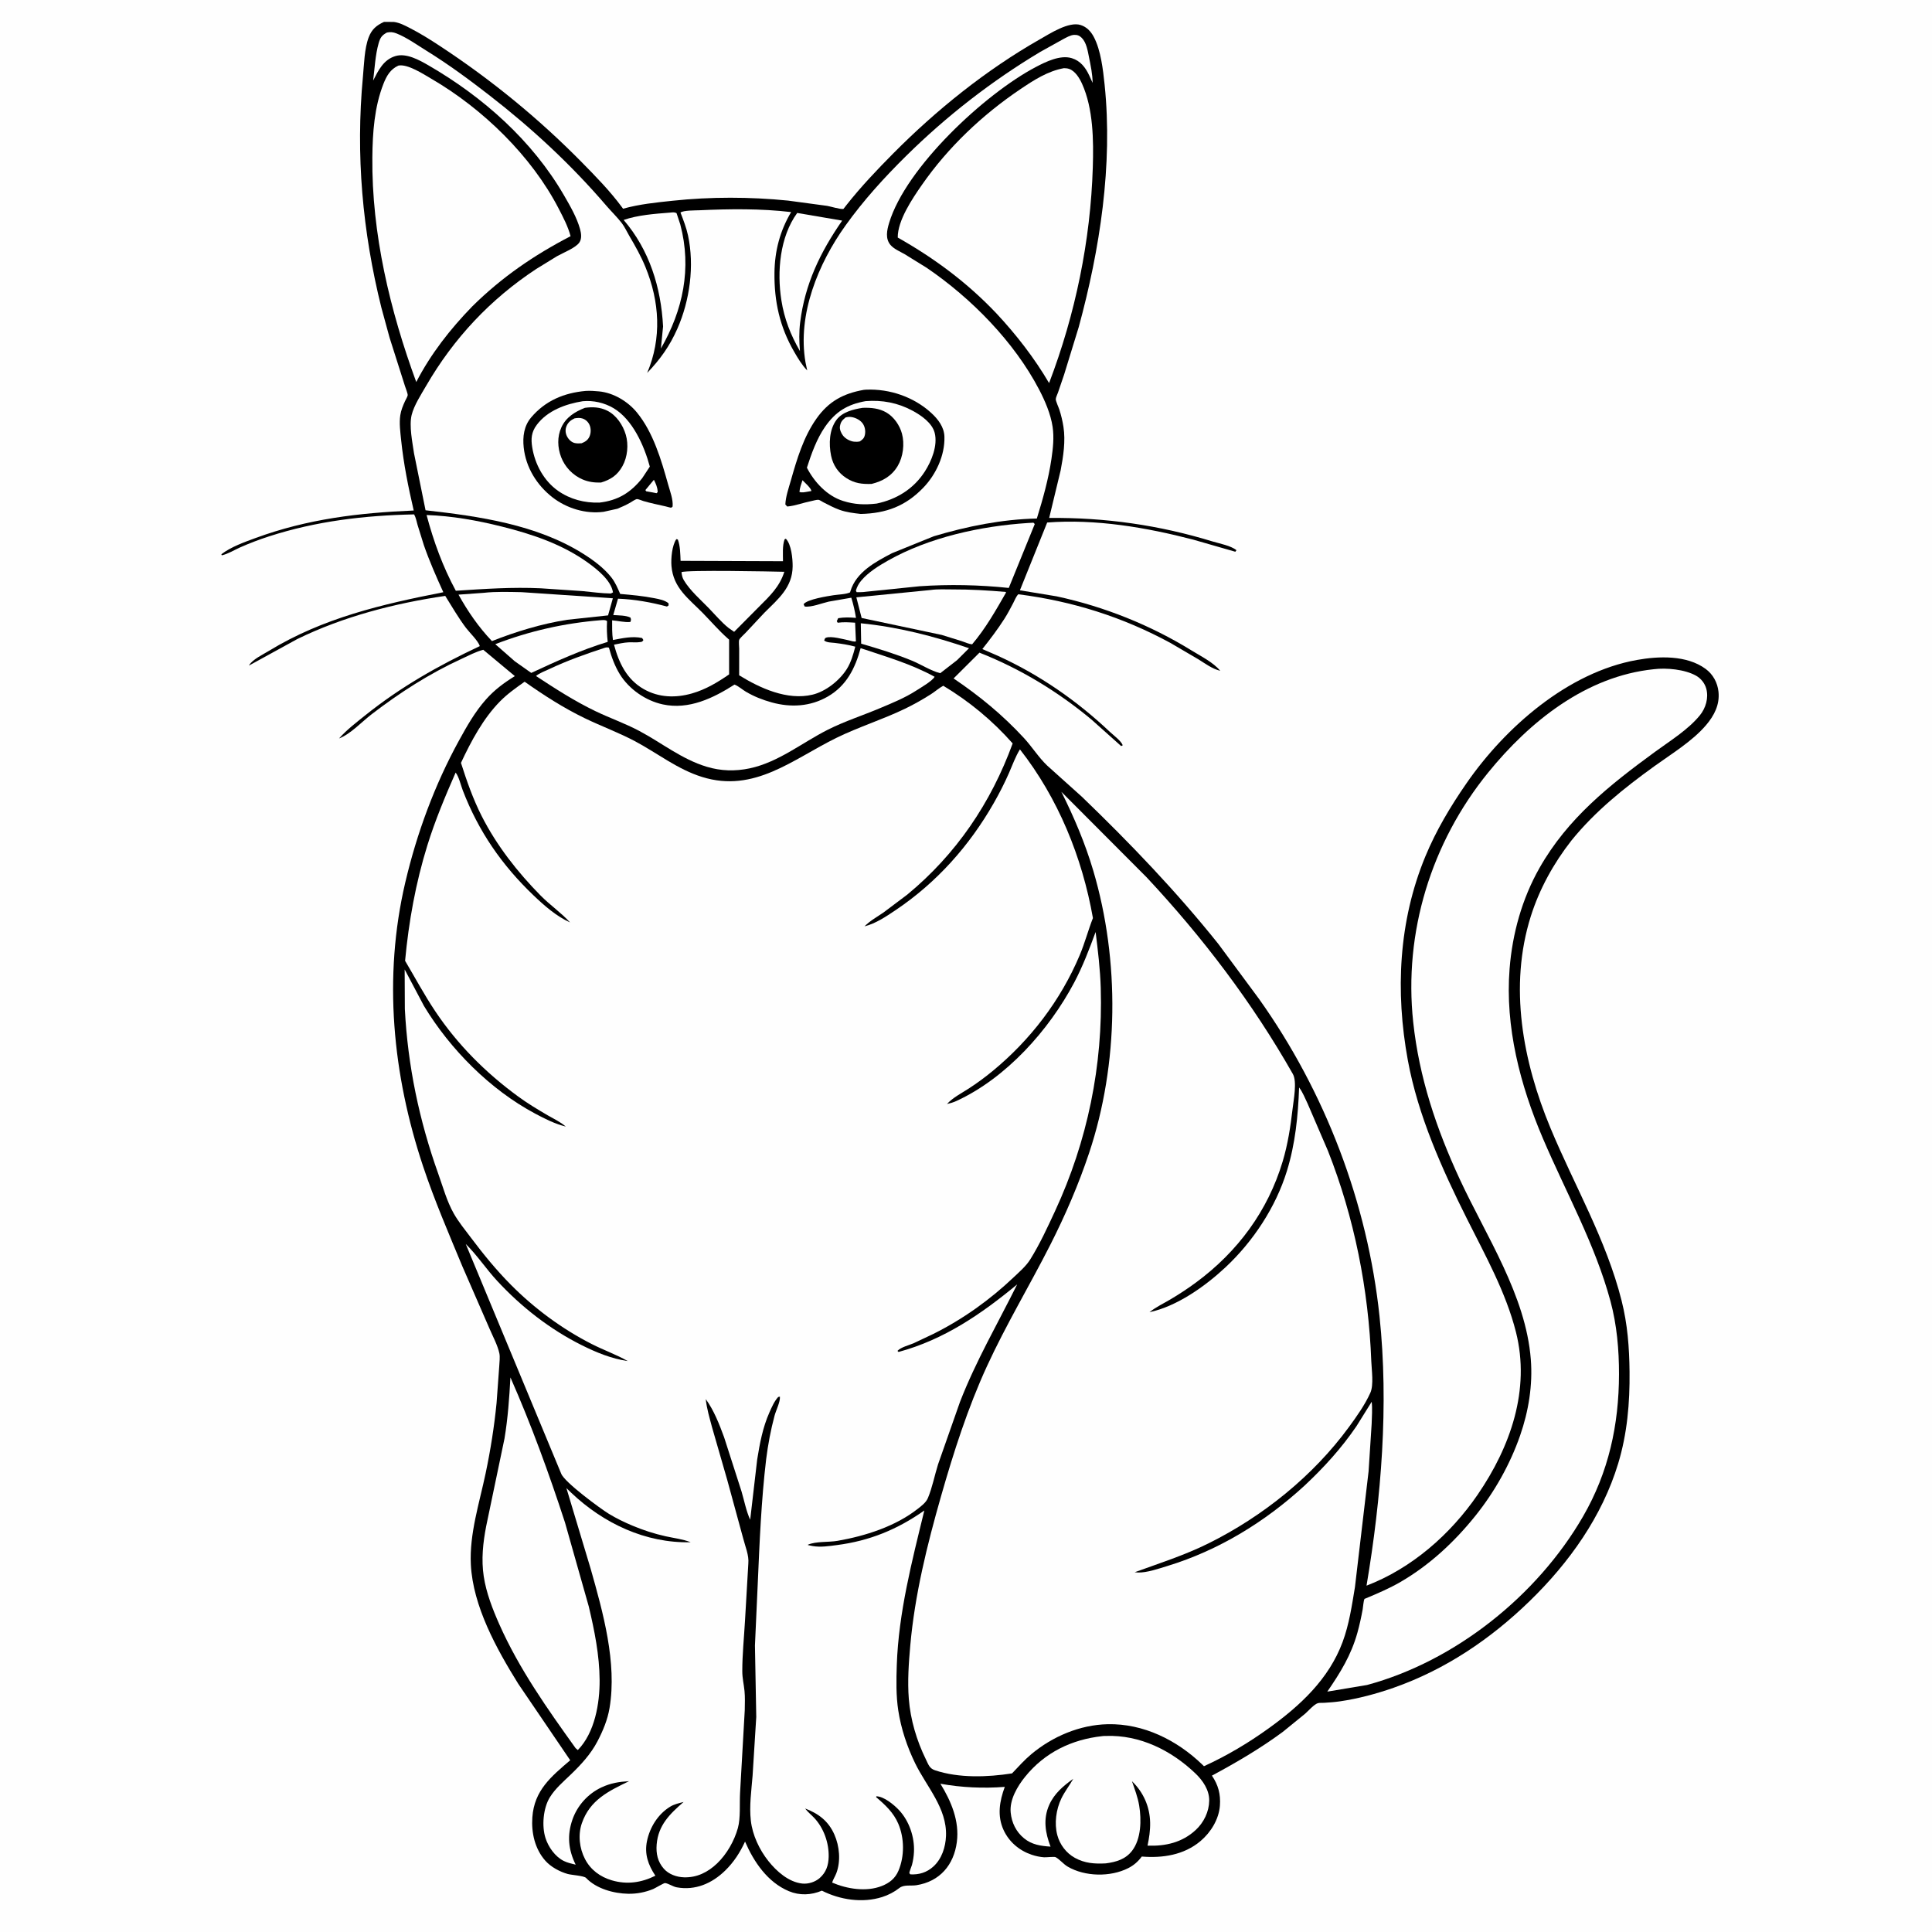 <svg version="1.1" xmlns="http://www.w3.org/2000/svg" style="display: block;" viewBox="0 0 2048 2048" width="1024" height="1024">
<path transform="translate(0,0)" fill="rgb(254,254,254)" d="M -0 -0 L 2048 0 L 2048 2048 L -0 2048 L -0 -0 z"/>
<path transform="translate(0,0)" fill="rgb(0,0,0)" d="M 407.1 23.193 L 417.5 23.26 C 423.618 24.052 429.018 26.934 434.421 29.704 C 445.424 35.345 455.766 41.814 466.089 48.596 C 520.747 84.503 570.926 125.494 616.824 172.113 C 631.5 187.02 647.033 202.911 659.403 219.785 L 660.463 221.244 C 678.017 216.374 694.974 214.726 713 212.803 C 753.217 208.514 795.244 208.6 835.441 212.653 L 876.871 218.233 C 880.44 218.837 891.057 222.138 894.062 221.474 C 894.188 221.446 896.799 217.977 896.98 217.747 C 912.365 198.193 929.512 180.15 947.019 162.5 C 992.882 116.265 1045.85 73.729 1102.6 41.5 C 1113.04 35.569 1132.94 22.569 1145.46 26.502 C 1151.99 28.551 1156.36 33.263 1159.5 39.202 C 1166.97 53.342 1169.29 73.972 1170.92 89.622 C 1179.78 174.793 1165.93 264.431 1143.52 346.651 L 1128.04 397 L 1121.55 416.036 C 1120.94 417.804 1119.27 421.216 1119.17 422.974 C 1119.04 425.134 1122.15 431.698 1122.97 434.251 C 1124.9 440.212 1126.35 446.307 1127.31 452.5 C 1129.65 467.574 1127.14 483.841 1124.31 498.693 L 1112.17 549.045 C 1171.37 548.454 1228.65 556.598 1285.28 573.939 C 1292.67 576.204 1304.84 578.401 1310.7 583.251 L 1309.5 584.871 L 1264.75 572.003 C 1215.16 559.12 1161.45 549.943 1110.05 553.894 L 1081.15 625.74 L 1120.19 632.173 C 1170.76 643.066 1219.47 662.6 1263.53 689.766 C 1273.37 695.833 1286.16 702.169 1293.49 711.072 C 1284.93 708.999 1277.6 703.397 1270.2 698.819 L 1240.77 681.577 C 1190.06 654.005 1136.62 637.207 1079.45 629.95 C 1077.11 632.22 1075.55 636.406 1074.02 639.335 C 1071.05 645.006 1068.09 650.666 1064.64 656.064 C 1057.5 667.229 1049.56 677.66 1041.33 688.026 L 1057.86 695.217 C 1101.89 715.262 1141.44 742.664 1176.54 775.835 C 1180.27 779.36 1188.38 785.274 1190.15 790 L 1188.5 790.879 L 1157.05 762.792 C 1121.32 733.025 1081.56 708.886 1038.27 691.847 L 1010.84 719.176 C 1038.36 737.752 1062.8 757.819 1085.39 782.286 C 1093.89 791.488 1101.07 803.006 1110.02 811.5 L 1146.81 844.562 C 1197.97 893.823 1247.17 945.153 1291.54 1000.67 L 1334.64 1058.94 C 1404.73 1157.42 1449.67 1275.15 1462.35 1395.36 C 1472.27 1489.46 1464.25 1587.81 1448.58 1680.86 C 1496.56 1662.47 1537.6 1626.45 1566.44 1584.32 C 1601.08 1533.7 1622.45 1473.24 1606.96 1412 C 1596.27 1369.74 1574.47 1330.78 1555.07 1292.05 C 1528.53 1239.07 1503.15 1182.58 1492.37 1123.95 C 1479.04 1051.38 1482.47 976.708 1510.89 907.953 C 1522.3 880.361 1537.53 854.893 1554.48 830.398 C 1595.67 770.855 1662.13 712.686 1735.06 699.605 C 1758.3 695.436 1787.97 694.302 1808.03 709.049 C 1815.88 714.824 1820.63 723.605 1821.66 733.218 C 1823.14 746.917 1817.15 758.479 1808.56 768.586 C 1793.92 785.815 1772.01 798.987 1753.7 812.207 C 1721.5 835.466 1690.86 859.971 1665.74 891.027 C 1647.01 914.94 1631.92 942.184 1622.75 971.202 C 1599.21 1045.69 1614.26 1125.32 1643.57 1195.79 C 1668.92 1256.72 1702.64 1314.09 1718.92 1378.56 C 1725.29 1403.81 1727.11 1428.24 1727.39 1454.15 C 1727.74 1487.07 1724.93 1519.68 1715.35 1551.33 C 1698.34 1607.53 1663.43 1656.45 1621.69 1697.04 C 1580.12 1737.46 1532.19 1769.84 1477.31 1789.09 C 1459.04 1795.5 1439.49 1800.73 1420.32 1803.5 C 1414.79 1804.3 1409.27 1804.7 1403.69 1805.04 C 1401.82 1805.16 1398.71 1804.92 1396.96 1805.44 C 1393.04 1806.6 1386.78 1813.72 1383.47 1816.63 L 1359.82 1835.85 C 1336.28 1853.3 1310.46 1868.38 1284.68 1882.25 C 1291.45 1892.2 1294.04 1902.04 1293.16 1914.01 C 1292.1 1928.48 1283.51 1942.4 1272.58 1951.62 C 1255.05 1966.4 1232.44 1969.82 1210.33 1968.01 C 1206.4 1973.35 1201.82 1977.35 1195.92 1980.33 C 1177.11 1989.86 1150.13 1989.45 1131.77 1978.68 C 1127.19 1975.99 1123.35 1971.01 1118.99 1968.67 C 1117.63 1967.94 1108.97 1968.95 1106.74 1968.8 C 1102.31 1968.49 1097.86 1967.54 1093.66 1966.12 C 1080.58 1961.73 1069.75 1952.63 1063.89 1940.02 C 1056.84 1924.82 1059.57 1909.22 1065.11 1894.16 C 1042.36 1895.92 1019.3 1894.88 996.866 1890.84 C 1008.26 1909.31 1017.19 1930.36 1014.3 1952.6 C 1011.13 1976.97 996.195 1994.54 971.383 1998.41 C 965.551 1999.33 958.226 1997.52 953.385 2001.34 C 948.083 2005.52 941.606 2008.89 935.189 2010.92 C 914.21 2017.56 890.511 2013.93 871.235 2004.18 C 859.949 2008.96 847.664 2009.52 836.219 2004.72 C 813.668 1995.26 799.145 1973.77 789.776 1952.15 C 784.532 1963.63 777.859 1973.95 768.809 1982.8 C 754.762 1996.54 737.076 2004.24 717.313 2000.63 C 713.187 1999.87 708.715 1996.57 704.989 1996.12 C 703.718 1995.97 694.498 2001.59 692.396 2002.45 C 683.968 2005.91 675.11 2007.62 665.999 2007.47 C 650.689 2007.22 632.079 2002.15 621.23 1990.67 C 619.075 1988.39 605.716 1987.59 601.843 1986.51 C 593.338 1984.13 583.907 1979.04 578.03 1972.38 C 566.928 1959.8 563.136 1942.73 564.317 1926.33 C 566.373 1897.8 584.157 1883.34 604.441 1865.94 L 549.351 1784.87 C 526.363 1747.89 501.347 1702.7 499.116 1658.5 C 497.48 1626.07 508.173 1593.24 514.803 1561.71 C 519.975 1537.11 523.924 1512.24 526.385 1487.23 L 529.223 1448.24 C 529.381 1444.04 530.206 1438.64 529.355 1434.62 C 527.557 1426.12 522.407 1416.6 518.929 1408.48 L 489.968 1342 C 475.497 1307.15 460.534 1272.44 448.579 1236.61 C 416.109 1139.3 406.037 1035.91 429.607 935.452 C 441.849 883.273 460.753 831.974 486.575 784.943 C 494.909 769.763 503.66 754.335 515.237 741.343 C 524.355 731.109 534.185 723.886 545.767 716.704 L 512.281 688.795 C 504.473 690.799 496.687 695.002 489.345 698.369 C 455.079 714.081 423.888 734.168 394.03 757.071 C 383.551 765.109 371.496 778.227 359.388 782.803 C 367.45 773.687 377.423 766.096 386.892 758.5 C 424.843 728.056 464.734 705.575 508.602 684.909 C 506.986 679.396 497.702 670.531 493.984 665.607 C 485.908 654.912 479.086 643.022 471.966 631.669 C 418.327 639.548 363.934 653.55 315.095 677.442 L 263.863 705.547 L 264.288 704.824 C 268.197 698.772 278.64 693.866 284.921 690.033 C 342.235 655.063 404.922 640.516 469.932 627.779 C 462.475 611.355 455.194 594.87 449.283 577.813 L 442.667 556.573 C 441.623 552.902 440.88 548.606 438.988 545.278 C 386.133 546.387 335.238 552.359 284.787 568.706 C 274.558 572.021 264.462 575.874 254.627 580.225 C 248.365 582.996 241.731 587.218 235.088 588.67 L 234.689 587.5 C 244.756 579.737 259.215 574.6 271.091 570.248 C 326.154 550.069 380.342 543.654 438.551 541.154 C 432.835 516.505 427.798 491.578 425.21 466.387 C 424.351 458.025 423.049 448.479 424.334 440.125 C 425.144 434.859 427.13 430.057 429.333 425.25 C 430.043 423.701 431.86 420.717 432.154 419.115 C 432.465 417.429 429.869 411.21 429.268 409.18 L 412.992 358.02 L 404.288 326.159 C 384.214 245.528 376.911 164.072 384.726 81.258 C 385.949 68.302 386.231 51.47 390.876 39.442 C 394.126 31.025 399.068 26.869 407.1 23.193 z"/>
<path transform="translate(0,0)" fill="rgb(254,254,254)" d="M 912.489 660.702 C 951.743 664.564 990 674.382 1027.21 687.141 L 1014.53 699.779 L 996.674 713.624 C 987.088 711.248 976.056 704.193 966.745 700.353 C 949.463 693.226 930.848 687.555 912.877 682.313 L 912.489 660.702 z"/>
<path transform="translate(0,0)" fill="rgb(254,254,254)" d="M 636.961 657.424 C 639.616 657.368 641.278 656.799 643.5 658.393 C 643.07 665.919 643.346 672.906 644.205 680.394 C 615.681 689.129 590.048 700.797 563.148 713.311 L 545.656 700.944 L 525.022 682.856 C 561.307 668.857 598.239 660.562 636.961 657.424 z"/>
<path transform="translate(0,0)" fill="rgb(254,254,254)" d="M 722.415 606.5 C 727.942 603.999 818.026 605.782 831.407 606.121 C 826.445 621.942 816.105 631.676 804.702 643.058 L 778.204 669.77 L 772.146 665.519 C 764.785 659.616 758.116 651.643 751.532 644.86 C 742.678 635.737 731.332 625.913 724.832 614.932 C 723.25 612.259 722.761 609.542 722.415 606.5 z"/>
<path transform="translate(0,0)" fill="rgb(254,254,254)" d="M 709.739 225.421 C 712.589 225.23 714.655 224.557 717.195 225.995 L 721.161 238.024 C 733.415 284.517 724.055 328.614 700.571 369.467 L 702.894 346.061 C 700.712 304.768 688.464 265.027 661.096 233.157 C 675.962 227.988 694.168 226.616 709.739 225.421 z"/>
<path transform="translate(0,0)" fill="rgb(254,254,254)" d="M 845.081 225.741 L 892.74 233.86 C 869.499 267.315 853.259 301.03 848.194 341.757 C 846.927 352.032 847.143 361.81 847.954 372.116 C 838.042 354.956 831.383 337.943 828.291 318.307 C 823.533 288.088 826.575 251.147 845.081 225.741 z"/>
<path transform="translate(0,0)" fill="rgb(254,254,254)" d="M 512.771 628.42 C 525.822 626.942 539.731 627.488 552.852 627.715 L 649.648 634.215 L 644.563 652.33 L 601.223 657.001 C 574.447 661.153 546.676 669.594 521.49 679.587 C 507.478 664.937 495.83 648.05 486.042 630.344 L 512.771 628.42 z"/>
<path transform="translate(0,0)" fill="rgb(254,254,254)" d="M 986.607 625.419 C 993.832 624.332 1002.4 624.841 1009.73 624.815 C 1028.75 624.748 1047.33 625.841 1066.26 627.497 L 1066.35 628.292 C 1055.32 647.496 1044.9 665.984 1030.52 682.977 C 1026.96 682.73 1022.94 680.795 1019.54 679.678 L 998.232 673.047 L 913.376 655.085 L 907.776 633.197 L 986.607 625.419 z"/>
<path transform="translate(0,0)" fill="rgb(254,254,254)" d="M 1089.57 554.407 L 1095.5 554.081 L 1096.9 555.5 L 1069.33 623.238 C 1038.01 619.958 1006.24 619.284 974.809 621.451 L 918.056 627.253 C 914.676 627.745 911.489 627.783 908.078 627.729 L 907.274 626 C 908.543 621.93 910.168 618.779 912.925 615.5 C 920.359 606.658 931.243 599.934 941.198 594.296 C 984.866 569.566 1039.73 557.639 1089.57 554.407 z"/>
<path transform="translate(0,0)" fill="rgb(254,254,254)" d="M 452.192 545.951 C 479.27 546.879 505.762 551.643 532.016 558.203 C 564.255 566.258 596.321 577.002 623.514 596.678 C 633.295 603.755 647.819 615.34 649.793 627.963 L 647.5 629.134 C 637.487 629.047 627.296 627.491 617.313 626.581 L 573.303 623.627 C 543.177 622.193 513.226 624.263 483.191 626.232 C 469.341 600.647 459.659 574.003 452.192 545.951 z"/>
<path transform="translate(0,0)" fill="rgb(254,254,254)" d="M 1168.46 1840.37 C 1169.61 1840.12 1171.18 1840.23 1172.36 1840.18 C 1208.26 1838.89 1241.49 1855.38 1267.13 1879.85 C 1275.04 1887.4 1281.99 1897.48 1281.81 1908.8 C 1281.63 1920.56 1276.08 1931.91 1267.5 1939.86 C 1253.1 1953.19 1235.52 1957.13 1216.43 1956.48 C 1218.16 1948.16 1219.36 1940.54 1219.19 1932 C 1218.84 1915.12 1212.02 1899.79 1199.92 1888.15 C 1202.88 1896.83 1206.07 1904.93 1207.58 1914.04 C 1210.09 1929.15 1209.72 1949.23 1200.1 1961.82 C 1193.08 1971 1183.03 1973.84 1172.14 1975.26 C 1160.34 1975.89 1150 1975.21 1139.46 1969.42 C 1130.26 1964.36 1123.51 1955.44 1120.8 1945.34 C 1117.45 1932.84 1119.53 1918.01 1125.1 1906.42 C 1128.52 1899.31 1133.77 1892.6 1137.69 1885.64 C 1127.21 1893.06 1117.58 1901.22 1112.22 1913.24 C 1105.57 1928.18 1108.01 1942.87 1113.62 1957.5 C 1103.24 1956.82 1093.84 1955.51 1085.52 1948.68 C 1077.08 1941.76 1072.44 1932.18 1071.37 1921.4 C 1070.03 1907.85 1078.46 1893.56 1086.73 1883.35 C 1107.53 1857.65 1136.03 1843.92 1168.46 1840.37 z"/>
<path transform="translate(0,0)" fill="rgb(254,254,254)" d="M 641.607 686.5 C 644.174 686.127 642.883 686.131 645.48 686.5 C 648.136 696.244 651.699 706.03 657.007 714.673 C 666.792 730.606 684.461 742.797 702.664 746.711 C 730.17 752.627 756.11 740.067 778.612 725.673 C 782.866 727.336 786.699 730.886 790.658 733.229 C 799.261 738.322 808.427 741.921 818.046 744.58 C 838.351 750.194 859.03 749.022 877.48 738.372 C 897.347 726.906 906.522 708.353 912.309 687.071 C 938.899 696.008 966.009 703.775 990.702 717.398 C 988.655 721.696 975.262 729.451 970.947 732.224 C 959.181 739.785 946.104 745.112 933.247 750.509 C 914.692 758.361 895.526 764.466 877.474 773.559 C 850.162 787.317 825.241 808 794.647 814.488 C 779.308 817.741 764.17 817.331 749.154 812.793 C 722.585 804.761 701.531 787.496 677.495 774.728 C 662.531 766.779 646.272 761.145 631 753.768 C 608.791 743.041 588.713 730.08 568.161 716.576 C 571.991 713.398 578.001 711.257 582.568 709.098 C 601.679 700.06 621.55 693.084 641.607 686.5 z"/>
<path transform="translate(0,0)" fill="rgb(254,254,254)" d="M 541.071 1460.1 C 563.217 1510.33 581.949 1561.83 598.938 1614 L 624.097 1702.82 C 630.188 1728.48 635.452 1754.52 635.626 1781 C 635.787 1805.62 630.518 1836.74 612.5 1855.14 L 610.145 1853.09 C 580.35 1811.61 550.158 1768.86 529.364 1721.99 C 522.21 1705.87 515.42 1688.48 512.774 1670.95 C 510.069 1653.03 511.97 1635.47 515.38 1617.78 L 534.796 1524.87 C 538.348 1503.53 539.912 1481.68 541.071 1460.1 z"/>
<path transform="translate(0,0)" fill="rgb(254,254,254)" d="M 1127.83 72.255 C 1129.74 72.293 1131.51 72.423 1133.33 73.056 C 1139.79 75.309 1144.34 82.844 1147.03 88.821 C 1158.94 115.199 1159.29 148.72 1158.42 177.258 C 1156.05 255.129 1139.87 333.254 1112.08 406.073 C 1096.42 379.445 1077.35 354.798 1056.29 332.262 C 1025.38 299.643 990.652 273.85 951.65 251.814 C 951.47 233.647 967.281 210.344 977.209 196.065 C 1005.01 156.083 1041.35 121.673 1081.67 94.511 C 1095.94 84.904 1110.64 75.354 1127.83 72.255 z"/>
<path transform="translate(0,0)" fill="rgb(254,254,254)" d="M 422.405 69.5 C 432.192 67.6 449.033 78.707 457.295 83.513 C 511.538 115.062 563.556 165.417 592.366 221.411 C 597.189 230.783 602.139 240.131 604.835 250.373 C 565.853 270.589 531.748 293.991 500.468 324.939 C 477.071 349.07 456.726 375.032 441.245 404.951 C 413.477 329.395 393.9 247.642 394.706 166.804 C 394.967 140.617 396.815 113.487 406.487 88.844 C 409.773 80.472 413.82 73.319 422.405 69.5 z"/>
<path transform="translate(0,0)" fill="rgb(254,254,254)" d="M 1753.04 709.404 C 1766.38 707.701 1786 709.546 1797.93 716.283 C 1803.11 719.207 1807.18 724.323 1808.73 730.065 C 1811.36 739.815 1808.18 750.579 1801.98 758.204 C 1789.45 773.611 1770.2 785.393 1754.23 797.084 C 1706.09 832.318 1661.84 867.302 1631.9 920.118 C 1613.42 952.72 1603.19 989.578 1600.24 1026.8 C 1595.33 1088.58 1611.44 1150.29 1635.53 1206.73 C 1660 1264.08 1690.8 1318.75 1707.17 1379.31 C 1713.95 1404.39 1716.26 1430.85 1716.21 1456.76 C 1716.11 1510.46 1705.2 1560.69 1678.04 1607.59 C 1629.53 1691.39 1542.71 1760.87 1449.16 1786.15 L 1406.99 1793.19 C 1420.93 1772.95 1432.3 1754.5 1438.95 1730.61 C 1441.22 1722.44 1443 1714.17 1444.52 1705.82 C 1444.94 1703.49 1445.39 1696.61 1446.44 1694.91 C 1446.59 1694.67 1446.97 1694.69 1447.23 1694.58 C 1459.91 1689.28 1472.84 1683.77 1484.72 1676.87 C 1515.51 1658.97 1541.85 1634.41 1564.04 1606.74 C 1584.23 1581.56 1600.76 1552.24 1611.38 1521.72 C 1620.35 1495.96 1624.87 1468.29 1622.73 1441 C 1617.38 1372.84 1575.43 1310.55 1547.26 1249.71 C 1522.57 1196.38 1504.36 1142.16 1498.06 1083.53 C 1487.83 988.27 1517.17 893.232 1577.47 818.997 C 1621.56 764.722 1681.34 716.796 1753.04 709.404 z"/>
<path transform="translate(0,0)" fill="rgb(254,254,254)" d="M 410.161 34.5 C 413.776 33.72 416.861 34.061 420.301 35.43 C 431.298 39.806 442.121 47.612 452.189 53.846 C 475.503 68.284 497.321 84.36 518.969 101.17 C 564.059 136.184 605.474 174.56 642.635 217.909 C 647.943 224.101 654.167 230.088 659.112 236.5 C 662.103 240.379 664.529 245.696 667.043 249.963 C 673.357 260.682 679.46 271.465 684.178 283.005 C 699.218 319.792 701.65 358.462 686.023 395.341 C 699.886 380.899 709.921 366.825 718.048 348.411 C 731.285 318.42 736.249 281.672 729.313 249.491 C 727.522 241.185 724.379 233.231 721.343 225.317 C 724.552 222.853 737.038 223.095 741.487 222.889 C 773.662 221.404 806.6 221.035 838.629 224.819 C 826.792 244.737 821.222 266.017 820.963 289.198 C 820.625 319.494 826.575 346.57 841.831 372.875 C 845.846 379.798 850.056 386.936 855.678 392.692 L 853.851 383.966 C 845.112 333.425 867.39 279.34 896.291 239.013 C 915.57 212.112 937.177 188.37 960.689 165.16 C 1003.31 123.09 1051.44 85.67 1102.87 54.934 L 1127.13 41.446 C 1130.48 39.706 1134.68 37.224 1138.49 36.979 C 1141.82 36.765 1144.34 37.762 1146.66 40.091 C 1151.67 45.105 1153.01 53.775 1154.35 60.446 C 1156.15 69.464 1158.16 78.614 1158.21 87.844 L 1154.5 79.698 C 1150.58 71.448 1145.29 64.493 1136.19 61.679 C 1123.97 57.901 1108.64 65.445 1097.94 71.072 C 1044.01 99.43 960.152 177.457 942.448 236.481 C 940.171 244.072 938.316 252.904 943.873 259.557 C 947.554 263.965 954.159 266.652 959.089 269.498 L 982.396 283.92 C 1029.52 315.989 1075.04 362.239 1101.5 412.927 C 1107.77 424.944 1113.8 438.952 1115.81 452.454 C 1117.49 463.796 1116.23 475.171 1114.58 486.447 C 1111.43 507.959 1105.5 528.925 1099.09 549.658 C 1062.12 550.45 1025.04 557.921 989.732 568.495 L 945.572 586.413 C 927.993 595.594 907.638 606.406 901.514 626.593 L 901.118 627.94 C 896.439 630.093 888.837 630.133 883.597 630.959 C 877.203 631.966 855.653 635.236 851.845 640.5 L 853 642.916 C 859.852 644.001 871.557 639.295 878.5 637.744 L 902.422 633.592 C 904.606 640.722 906.221 647.606 907.368 654.975 C 900.928 654.412 894.903 654.221 888.5 655.307 L 887.02 658.5 L 888 660.11 C 894.187 659.216 900.246 659.705 906.457 660.069 L 907.303 679.823 C 905.439 680.606 902.076 679.282 900.079 678.863 C 893.902 677.568 881.285 674.031 875.725 675.95 C 874.151 676.493 874.22 677.597 873.668 679 C 876.691 681.326 881.216 681.048 884.998 681.519 C 892.349 682.437 899.45 683.504 906.61 685.487 C 904.63 693.363 902.079 702.133 897.739 709.06 C 890.043 721.345 875.29 733.057 861.181 736.398 C 834.493 742.717 805.695 729.512 783.536 715.838 L 783.569 687.735 C 783.571 685.376 782.941 680.263 783.579 678.258 C 784.095 676.638 788.974 672.314 790.283 670.876 L 810.359 649.45 C 824.957 634.919 840.061 622.676 840.237 600.355 C 840.301 592.287 838.915 577.003 833 571.045 L 831.668 571.753 C 829.202 578.801 830.024 587.483 830 594.916 L 721.455 594.509 C 721.089 587.105 721.153 578.817 718.5 571.838 L 716.936 571.5 C 712.355 578.194 711.135 591.981 711.786 600 C 713.684 623.391 729.984 634.504 745.089 649.934 C 753.856 658.889 761.96 668.402 771.373 676.712 L 772.886 678.036 L 772.884 714.894 C 760.549 723.368 748.163 730.855 733.656 735.024 C 716.24 740.028 698.397 739.567 682.46 730.519 C 664.359 720.243 656.062 702.713 650.871 683.384 C 655.923 682.36 661.155 681.158 666.308 680.902 C 670.29 680.704 674.558 681.252 678.479 680.64 C 680.686 680.295 680.747 680.425 682.033 678.5 L 680.687 676.332 C 670.356 674.126 659.95 676.495 649.745 678.435 C 648.709 671.524 648.886 664.556 648.879 657.587 C 655.081 658.059 662.07 659.904 668.202 659.315 C 669.042 657.035 669.05 656.985 668.322 654.668 C 663.293 652.158 655.708 652.431 650.071 651.978 L 655.112 634.632 C 672.507 635.27 690.195 638.449 707 642.948 L 708.741 641.783 L 708.681 639.5 C 704.585 636.168 698.855 635.145 693.777 634.138 C 681.71 631.746 669.665 630.645 657.429 629.598 C 654.715 623.443 652.235 617.32 648.016 612 C 639.955 601.835 628.947 593.752 618.046 586.902 C 568.92 556.037 507.697 547.244 451.104 540.914 L 438.872 480.539 C 437.188 468.738 433.539 451.523 436.363 439.922 C 438.837 429.759 446.436 418.12 451.669 409.089 C 480.92 358.606 519.768 317.175 568.465 285.111 L 590.615 271.5 C 596.892 267.964 610.31 262.774 614.178 256.988 C 616.902 252.914 616.132 247.444 614.917 243 C 611.522 230.582 604.309 218.209 597.906 207.143 C 564.306 149.068 511.963 102.708 454.286 69.329 C 444.516 63.675 430.662 55.917 419.082 59.465 C 406.441 63.339 401.15 74.531 395.553 85.38 C 397.184 72.429 397.801 58.383 401.38 45.831 C 403.089 39.836 404.832 37.37 410.161 34.5 z"/>
<path transform="translate(0,0)" fill="rgb(0,0,0)" d="M 620.841 414.397 C 625.525 414.097 630.345 414.436 635.012 414.883 C 650.243 416.341 665.45 425.45 675.073 437.149 C 692.475 458.305 701.003 487.651 708.259 513.604 C 710.28 520.835 713.709 529.495 712.987 537 C 712.491 537.385 712.09 537.94 711.5 538.155 C 711.006 538.335 706.279 536.955 705.562 536.79 C 697.726 534.982 689.747 533.411 682.032 531.137 C 680.371 530.648 676.897 529.063 675.31 529.05 C 673.74 529.037 669.555 531.965 668.099 532.803 C 663.68 535.349 659.189 537.351 654.481 539.291 L 639.848 542.536 C 620.905 545.053 600.678 538.864 585.685 527.221 C 569.036 514.292 557.409 495.465 555.145 474.306 C 553.93 462.949 555.39 451.538 563.02 442.527 C 578.116 424.699 597.963 416.462 620.841 414.397 z"/>
<path transform="translate(0,0)" fill="rgb(254,254,254)" d="M 693.157 508.592 C 695.108 512.432 696.842 516.301 697.121 520.644 C 697.211 522.05 697.275 521.361 696 522.832 L 691.785 521.983 L 685 520.793 L 684.137 519.5 L 693.157 508.592 z"/>
<path transform="translate(0,0)" fill="rgb(254,254,254)" d="M 617.735 425.305 C 628.916 424.256 640.582 426.905 650.254 432.603 C 670.659 444.627 682.971 472.733 688.834 494.625 L 680.785 506.865 C 668.6 522.204 654.963 530.588 635.327 532.784 C 619.673 533.253 604.461 529.342 591.574 520.312 C 576.488 509.742 567.096 492.163 564.189 474.242 C 562.715 465.154 563.259 458.109 568.903 450.5 C 580.205 435.262 599.625 428.21 617.735 425.305 z"/>
<path transform="translate(0,0)" fill="rgb(0,0,0)" d="M 620.025 432.32 C 628.195 431.161 635.941 431.565 643.5 435.227 C 653.298 439.974 660.4 450.653 663.377 460.863 C 666.46 471.432 665.202 484.391 659.864 494.064 C 654.537 503.717 647.351 508.456 637.105 511.515 C 630.308 511.72 624.03 510.96 617.713 508.289 C 607.278 503.875 598.866 495.149 594.827 484.578 C 590.947 474.424 590.512 463.025 595.094 453.016 C 600.007 442.284 609.437 436.478 620.025 432.32 z"/>
<path transform="translate(0,0)" fill="rgb(254,254,254)" d="M 609 443.5 C 611.887 443.025 614.805 442.694 617.622 443.676 C 620.934 444.83 623.529 447.267 624.947 450.475 C 626.593 454.202 626.515 459.161 624.813 462.856 C 623.069 466.642 620.23 468.392 616.5 469.875 C 614.073 470.094 611.589 470.173 609.19 469.619 C 605.512 468.77 602.512 465.561 600.905 462.273 C 599.266 458.922 599.091 455.119 600.536 451.662 C 602.228 447.617 605.172 445.319 609 443.5 z"/>
<path transform="translate(0,0)" fill="rgb(0,0,0)" d="M 915.665 413.262 L 918.091 413.07 C 943.045 411.987 968.634 420.761 987.124 437.692 C 994.41 444.363 1000.86 452.729 1001.14 462.987 C 1001.68 482.726 992.194 503.011 978.679 517.04 C 959.893 536.542 939.27 544.224 912.423 544.797 C 904.741 543.93 897.316 543.075 889.998 540.457 C 884.106 538.349 878.556 535.382 872.99 532.547 C 871.795 531.938 868.804 529.896 867.632 529.804 C 865.605 529.644 861.754 530.83 859.666 531.242 C 851.288 532.899 842.991 536.206 834.5 536.934 L 832.5 534.75 C 832.881 526.28 835.98 517.602 838.297 509.456 C 844.781 486.659 851.696 463.227 865.553 443.655 C 878.415 425.486 893.926 417.107 915.665 413.262 z"/>
<path transform="translate(0,0)" fill="rgb(254,254,254)" d="M 850.666 509.046 C 853.178 511.759 859.602 517.104 860.141 520.5 L 856.5 521.125 C 853.477 521.616 850.444 522.472 847.456 521.5 C 847.73 517.197 849.349 513.125 850.666 509.046 z"/>
<path transform="translate(0,0)" fill="rgb(254,254,254)" d="M 917.576 425.224 C 935.164 423.835 951.619 426.929 967.197 435.291 C 976.37 440.215 988.161 448.314 990.818 458.886 C 994.196 472.328 987.445 488.86 980.262 499.962 C 968.377 518.331 950.363 529.408 929.234 533.811 C 916.623 535.252 905.837 534.901 893.613 531.006 C 876.705 525.62 863.272 511.178 855.348 495.787 C 860.107 481.071 865.716 465.218 874.599 452.414 C 885.757 436.33 898.367 428.641 917.576 425.224 z"/>
<path transform="translate(0,0)" fill="rgb(0,0,0)" d="M 914.536 432.312 C 923.226 432.018 931.884 432.783 939.586 437.259 C 947.629 441.934 953.713 450.822 956.119 459.702 C 959.056 470.539 957.367 484.203 951.664 493.844 C 945.32 504.569 935.732 510.06 923.89 512.986 C 913.726 513.253 906.109 512.472 897.213 506.819 C 888.578 501.331 882.95 492.907 880.949 482.893 C 878.497 470.619 878.968 455.467 886.736 445.031 C 892.957 436.674 904.772 433.797 914.536 432.312 z"/>
<path transform="translate(0,0)" fill="rgb(254,254,254)" d="M 896.375 442.5 C 897.733 442.206 899.097 441.867 900.5 441.897 C 905.37 442.004 911.082 444.562 914.115 448.39 C 916.825 451.808 917.737 456.757 916.807 461 C 915.988 464.739 914.383 465.831 911.5 467.899 C 909.461 468.368 907.418 468.43 905.34 468.204 C 901.141 467.748 896.243 465.099 893.646 461.756 C 891.693 459.242 889.832 455.209 890.375 451.952 C 891.18 447.112 892.719 445.534 896.375 442.5 z"/>
<path transform="translate(0,0)" fill="rgb(254,254,254)" d="M 1125.08 839.335 L 1215.5 930.02 C 1274.72 993.366 1327.69 1063.05 1370.49 1138.5 C 1375.1 1146.62 1371.29 1165.88 1370.19 1175.46 C 1368 1194.3 1365.16 1212.89 1359.71 1231.09 C 1343.98 1283.69 1311.99 1326.83 1268.01 1359.34 C 1259.27 1365.8 1250.06 1371.87 1240.72 1377.39 C 1233.23 1381.82 1225.33 1385.55 1218.49 1390.98 C 1247.64 1384.79 1277.54 1363.48 1298.96 1343.5 C 1328.27 1316.15 1352.33 1279.76 1364.18 1241.29 C 1373.08 1212.4 1376.03 1182.86 1377.1 1152.78 C 1380.81 1157.46 1383.59 1164.64 1386.24 1170.14 L 1407.64 1219.84 C 1435.66 1290.72 1450.75 1366.9 1453.63 1443 C 1453.98 1452.26 1456.39 1468.06 1452.6 1476.48 C 1446.86 1489.21 1438.2 1501.4 1429.97 1512.65 C 1391.93 1564.64 1338.7 1607.4 1281.14 1636 C 1255.94 1648.53 1229.18 1657.06 1202.8 1666.65 L 1206.37 1666.93 C 1215.79 1667.22 1228.38 1662.8 1237.5 1660.02 C 1291.91 1643.4 1341.21 1613.15 1382.96 1574.74 C 1403.62 1555.36 1421.79 1535.41 1437.82 1511.96 L 1454.06 1485.93 C 1454.88 1493.5 1454.24 1501.76 1454.01 1509.37 L 1450.76 1559.67 L 1436.31 1682.33 C 1433.07 1701.93 1430.15 1721.93 1423.21 1740.63 C 1408.63 1779.9 1378.39 1807.9 1345.17 1831.87 C 1323.58 1847.45 1300.5 1861.22 1276.26 1872.25 L 1274.58 1870.62 C 1247.73 1844.68 1212.18 1826.91 1174.25 1827.73 C 1144.67 1828.37 1115.75 1840.68 1093.22 1859.51 C 1085.9 1865.62 1079.4 1872.97 1072.81 1879.87 C 1046.88 1883.91 1016.38 1885.03 991.132 1876.57 C 985.178 1874.58 984.179 1870.49 981.5 1865.06 C 971.761 1845.32 965.102 1822.86 963.381 1800.9 C 961.916 1782.21 963.264 1763.13 964.911 1744.5 C 969.664 1690.72 982.769 1637.79 997.555 1586.01 C 1010.81 1539.59 1025.96 1492.31 1046.14 1448.4 C 1066.36 1404.37 1091.52 1362.63 1113.43 1319.42 C 1129.39 1287.93 1143.3 1255.74 1154.49 1222.25 C 1185.99 1127.89 1187.11 1018.3 1158.93 923 C 1150.35 893.997 1138.58 866.356 1125.08 839.335 z"/>
<path transform="translate(0,0)" fill="rgb(254,254,254)" d="M 556.135 722.644 C 576.474 737.005 597.28 750.386 619.718 761.262 C 637.427 769.846 656.067 776.624 673.445 785.899 C 697.234 798.597 718.101 815.47 744.28 823.621 C 799.651 840.863 840.334 804.894 886.632 782.165 C 910.252 770.57 935.68 762.744 959.421 751.248 C 968.895 746.66 978.061 741.495 986.933 735.827 C 991.32 733.025 995.338 729.357 999.915 726.928 C 1027.66 743.628 1052.03 763.819 1073.47 788.059 C 1050.5 851.063 1013.56 905.587 961.77 948.306 L 936.389 967.396 C 929.576 972.043 922.247 976.079 916.414 981.978 C 928.437 978.931 939.182 971.63 949.355 964.8 C 992.864 935.593 1027.59 896.624 1053.5 851.185 C 1059.32 840.971 1064.75 830.369 1069.48 819.606 C 1073.17 811.223 1076.34 802.147 1081.17 794.36 C 1121.64 846.04 1147.17 908.635 1158.55 973.179 C 1153.48 986.103 1149.98 999.599 1144.57 1012.45 C 1124.37 1060.42 1092.19 1102.49 1052.02 1135.5 C 1044.07 1142.03 1035.82 1148.11 1027.19 1153.72 C 1019.24 1158.88 1010.39 1163.28 1003.85 1170.25 C 1007.44 1169.49 1010.66 1168.56 1014 1167.02 C 1066.68 1142.71 1111.89 1092.09 1138.65 1041.62 C 1147.73 1024.5 1154.71 1006.12 1161.4 987.964 C 1163.86 1007.7 1166.25 1027.6 1166.84 1047.5 C 1169.25 1129.44 1152.77 1209.71 1118.31 1283.98 C 1110.32 1301.2 1102.17 1318.91 1092.13 1335 C 1087.64 1342.18 1080.87 1347.95 1074.76 1353.76 C 1049.41 1377.88 1020.75 1398.35 989.429 1413.98 L 968.536 1423.87 C 963.556 1426.02 954.965 1428.03 951.351 1432 L 952.5 1433.13 C 1000.73 1420.08 1040.23 1392.94 1078.24 1361.53 C 1057.51 1403.27 1034.56 1442.46 1017.61 1486.14 L 994.341 1552.38 C 990.713 1563.94 988.279 1576.88 983.635 1587.93 C 981.593 1592.78 976.853 1596.28 972.827 1599.45 C 949.176 1618.07 917.144 1628.24 887.844 1633.34 C 878.262 1635.01 865.066 1633.69 856.418 1637.47 L 856.543 1637.88 L 861.543 1638.89 C 869.914 1640.32 878.792 1638.94 887.149 1637.85 C 921.962 1633.34 951.228 1621.28 979.828 1601.19 C 966.722 1654.94 952.523 1709.46 950.633 1765 C 950.09 1780.96 949.775 1797.42 952.215 1813.23 C 955.193 1832.54 961.572 1851.71 970.146 1869.26 C 982.279 1894.09 1003.91 1916.69 1002.8 1946.13 C 1002.36 1957.94 998.364 1970.47 989.418 1978.59 C 982.412 1984.95 974.236 1987.39 965 1986.9 C 964.667 1986.43 964.088 1986.07 964.001 1985.5 C 963.81 1984.25 966.261 1978.62 966.692 1977 C 967.889 1972.51 968.628 1967.71 968.844 1963.07 C 969.575 1947.44 963.82 1930.42 953.11 1918.92 C 947.773 1913.19 937.007 1904.25 929 1904.15 L 928.738 1905.06 C 938.32 1913.19 947.234 1921.46 952.247 1933.28 C 958.746 1948.61 958.899 1967.72 952.407 1983.05 C 948.914 1991.29 942.851 1996.02 934.707 1999.24 C 918.326 2005.72 897.784 2002.36 882.086 1995.61 C 883.161 1992.16 885.206 1989.17 886.5 1985.8 C 891.422 1972.99 889.949 1957.03 884.475 1944.67 C 878.151 1930.4 867.686 1922.48 853.48 1917.08 C 856.266 1920.9 859.846 1923.58 863.056 1926.99 C 873.255 1937.83 878.799 1953.63 878.423 1968.42 C 878.197 1977.31 875.752 1984.79 868.9 1990.81 C 864.135 1995 856.828 1997.3 850.5 1996.65 C 836.072 1995.16 823.162 1983.68 814.502 1972.76 C 804.988 1960.76 797.678 1945.33 795.932 1930.04 C 794.136 1914.32 796.519 1898.08 797.771 1882.41 L 801.666 1820.07 L 800.271 1744.34 L 803.238 1678.88 C 805.172 1634.6 806.954 1590.82 812.167 1546.77 C 814.114 1531.31 817.031 1515.78 821.046 1500.73 C 822.553 1495.08 827.255 1485.98 826.729 1480.5 L 824.923 1480.86 C 820.745 1485.45 818.099 1491.61 815.593 1497.26 C 808.554 1513.12 805.421 1529.96 802.671 1547 L 795.23 1611 C 791.013 1601.84 788.919 1590.71 786.056 1581 L 767.58 1523.55 C 762.484 1509.65 756.854 1495.18 748.147 1483.11 C 749.144 1493.26 752.268 1503.26 754.839 1513.12 L 770.869 1568.69 L 787.803 1630.73 C 789.938 1639.29 794.118 1648.67 793.254 1657.48 L 789.702 1718.49 C 788.696 1736.17 786.855 1753.79 786.858 1771.52 C 786.859 1779.1 788.497 1785.2 789.213 1792.53 C 789.871 1799.26 789.56 1806.14 789.468 1812.91 L 784.492 1900.56 C 783.838 1911.95 785.181 1927.01 782.192 1937.78 C 778.429 1951.34 770.431 1965.49 760.203 1975.26 C 750.393 1984.63 738.799 1990.47 725.032 1990.03 C 717.225 1989.78 708.938 1986.89 703.668 1980.91 C 697.118 1973.48 695.311 1964.77 696.091 1955.17 C 697.753 1934.74 710.126 1922.76 724.636 1910.18 C 719.781 1911.42 714.696 1912.52 710.38 1915.17 C 697.502 1923.06 688.927 1936.88 685.858 1951.48 C 682.942 1965.36 687.094 1976.87 694.729 1988.34 C 679.928 1995.71 664.619 1997.95 648.562 1993.23 C 636.213 1989.59 626.064 1982.13 620.101 1970.61 C 614.212 1959.24 612.56 1944.93 616.796 1932.7 C 625.336 1908.03 645.078 1898.65 666.852 1888.12 C 656.247 1888.73 647.395 1890.14 637.698 1894.66 C 623.365 1901.34 612.027 1913.87 606.817 1928.84 C 600.97 1945.64 602.472 1960.82 610.233 1976.63 C 606.003 1975.61 601.402 1974.59 597.5 1972.63 C 588.369 1968.02 581.295 1957.94 578.242 1948.39 C 574.171 1935.66 575.789 1916.71 582.84 1905.26 C 588.608 1895.89 597.199 1888.65 605.039 1881.08 C 615.973 1870.53 626.143 1859.58 633.252 1846.03 C 639.117 1834.86 644.063 1823.02 646.157 1810.5 C 654.188 1762.49 639.17 1709 626.134 1663 L 600.424 1577.44 L 605.473 1582.34 C 639.746 1614.86 684.281 1635.98 732.15 1634.84 C 723.711 1631.48 714.401 1630.48 705.562 1628.51 C 693.452 1625.81 682.064 1622.12 670.619 1617.33 C 662.016 1613.73 653.472 1609.61 645.5 1604.76 C 636.692 1599.4 598.373 1571.27 594.903 1562.15 L 493.7 1318.65 C 505.764 1330.55 515.475 1345.31 527.056 1357.81 C 552.693 1385.49 582.862 1409.05 616.644 1425.94 C 632.142 1433.68 648.212 1440.29 665.445 1442.78 C 653.271 1435.87 639.743 1431.09 627.234 1424.71 C 595.586 1408.57 566.509 1387.06 541.5 1361.86 C 526.095 1346.33 512.436 1329.58 499.304 1312.12 C 493.06 1303.82 486.114 1295.37 481.006 1286.35 C 473.684 1273.42 469.596 1258.32 464.603 1244.33 C 444.384 1187.67 432.235 1129.74 429.153 1069.6 L 428.962 1027.65 L 449.458 1066.41 C 477.309 1112.46 519.633 1155.08 567.317 1180.5 C 577.754 1186.06 588.214 1191.36 599.753 1194.2 C 594.076 1189.25 586.961 1186 580.481 1182.22 C 569.777 1175.98 559.284 1169.66 549.267 1162.33 C 514.84 1137.15 485.128 1107.44 461.347 1071.92 C 449.75 1054.6 440.03 1036.38 429.407 1018.48 C 433.285 976.881 440.647 935.965 453.057 896 C 461.226 869.695 471.922 844.16 482.983 818.959 C 486.41 823.123 488.55 832.566 490.559 837.802 C 507.27 881.356 532.113 917.221 565.738 949.302 C 576.989 960.037 589.977 971.423 604.293 977.811 C 594.842 967.486 582.846 959.259 572.943 949.194 C 548.528 924.38 526.514 896.35 510.695 865.226 C 501.499 847.132 494.787 827.967 488.644 808.664 C 499.384 785.683 512.32 761.412 530.253 743.277 C 538.096 735.345 547.076 729.073 556.135 722.644 z"/>
</svg>